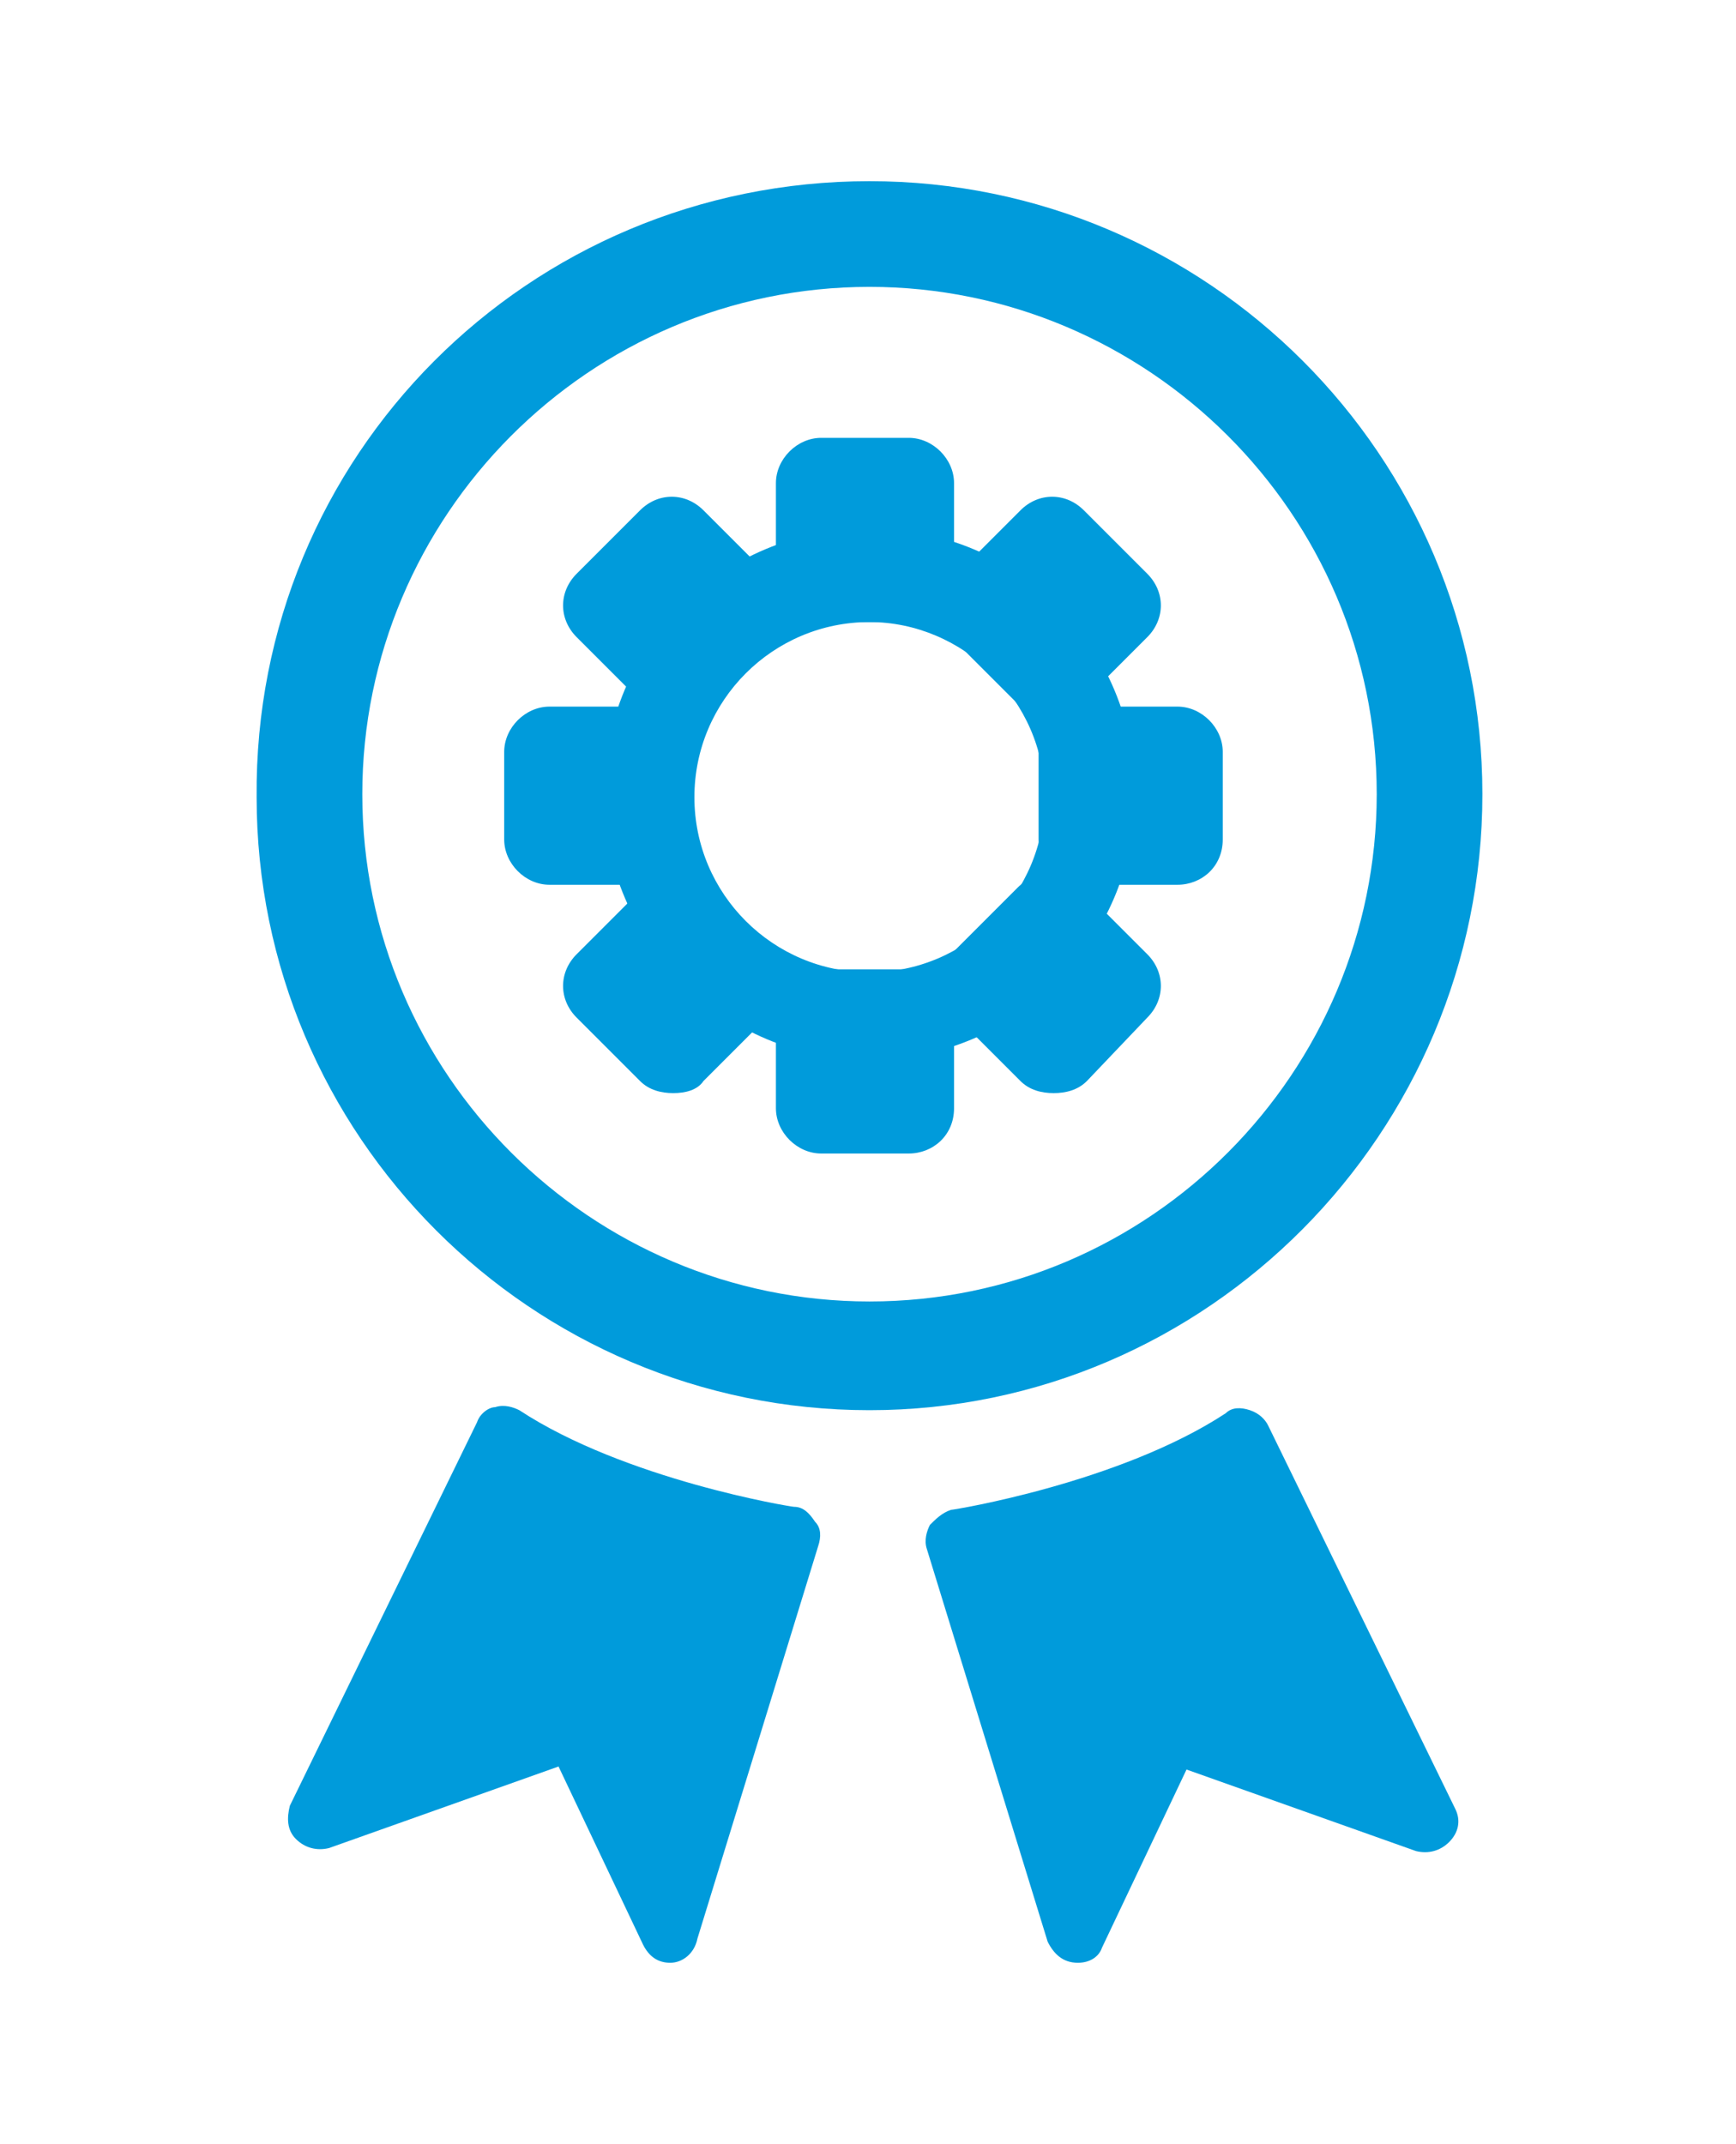 <?xml version="1.0" encoding="utf-8"?>
<!-- Generator: Adobe Illustrator 22.0.0, SVG Export Plug-In . SVG Version: 6.00 Build 0)  -->
<svg version="1.1" id="Capa_1" xmlns="http://www.w3.org/2000/svg" xmlns:xlink="http://www.w3.org/1999/xlink" x="0px" y="0px"
	 viewBox="0 0 57.5 71" style="enable-background:new 0 0 57.5 71;" xml:space="preserve">
<style type="text/css">
	.st0{fill:#009BDB;}
</style>
<g>
	<g>
		<path class="st0" d="M28.8,46.7c-11.2,0-20.3-9.1-20.3-20.3C8.4,15.1,17.5,6,28.8,6C40,6,49.1,15.1,49.1,26.3
			C49.1,37.5,40,46.7,28.8,46.7z M28.8,9.5c-9.3,0-16.8,7.6-16.8,16.8c0,9.3,7.6,16.8,16.8,16.8c9.3,0,16.8-7.6,16.8-16.8
			C45.6,17,38,9.5,28.8,9.5z"/>
	</g>
	<g>
		<path class="st0" d="M28.8,35.1c-4.8,0-8.8-3.9-8.8-8.8s3.9-8.8,8.8-8.8s8.8,3.9,8.8,8.8S33.6,35.1,28.8,35.1z M28.8,20.6
			c-3.2,0-5.8,2.6-5.8,5.8s2.6,5.8,5.8,5.8s5.8-2.6,5.8-5.8S31.9,20.6,28.8,20.6z"/>
	</g>
	<g>
		<path class="st0" d="M16.7,47.6l-6.2,12.7l8.4-3l3.2,6.7l4-13C26.2,51,20.4,50.1,16.7,47.6z"/>
		<path class="st0" d="M22.2,65c-0.4,0-0.7-0.2-0.9-0.6l-2.8-5.9l-7.6,2.7c-0.4,0.1-0.8,0-1.1-0.3c-0.3-0.3-0.3-0.7-0.2-1.1
			l6.2-12.7c0.1-0.3,0.4-0.5,0.6-0.5c0.3-0.1,0.6,0,0.8,0.1c3.5,2.3,9,3.2,9.1,3.2c0.3,0,0.5,0.2,0.7,0.5c0.2,0.2,0.2,0.5,0.1,0.8
			l-4,13C23,64.7,22.6,65,22.2,65C22.2,65,22.2,65,22.2,65z M18.9,56.3c0.4,0,0.7,0.2,0.9,0.6l2.1,4.4l2.9-9.5
			c-1.7-0.4-5-1.2-7.8-2.7l-4.6,9.5l6.1-2.2C18.7,56.3,18.8,56.3,18.9,56.3z"/>
	</g>
	<g>
		<path class="st0" d="M41.1,47.6l6.2,12.7l-8.4-3L35.7,64l-4-13C31.7,51,37.4,50.1,41.1,47.6z"/>
		<path class="st0" d="M35.7,65C35.7,65,35.6,65,35.7,65c-0.5,0-0.8-0.3-1-0.7l-4-13c-0.1-0.3,0-0.6,0.1-0.8
			c0.2-0.2,0.4-0.4,0.7-0.5c0.1,0,5.6-0.9,9.1-3.2c0.2-0.2,0.5-0.2,0.8-0.1c0.3,0.1,0.5,0.3,0.6,0.5l6.2,12.7
			c0.2,0.4,0.1,0.8-0.2,1.1c-0.3,0.3-0.7,0.4-1.1,0.3l-7.6-2.7l-2.8,5.9C36.4,64.8,36.1,65,35.7,65z M32.9,51.8l2.9,9.5l2.1-4.4
			c0.2-0.5,0.8-0.7,1.2-0.5l6.1,2.2L40.7,49C38,50.6,34.7,51.4,32.9,51.8z"/>
	</g>
	<g>
		<path class="st0" d="M30.1,20.6h-2.9c-0.8,0-1.5-0.7-1.5-1.5V16c0-0.8,0.7-1.5,1.5-1.5h2.9c0.8,0,1.5,0.7,1.5,1.5v3.1
			C31.6,19.9,30.9,20.6,30.1,20.6z"/>
	</g>
	<g>
		<path class="st0" d="M30.1,38.2h-2.9c-0.8,0-1.5-0.7-1.5-1.5v-3.1c0-0.8,0.7-1.5,1.5-1.5h2.9c0.8,0,1.5,0.7,1.5,1.5v3.1
			C31.6,37.6,30.9,38.2,30.1,38.2z"/>
	</g>
	<g>
		<path class="st0" d="M39,29.3h-3.1c-0.8,0-1.5-0.7-1.5-1.5v-2.9c0-0.8,0.7-1.5,1.5-1.5H39c0.8,0,1.5,0.7,1.5,1.5v2.9
			C40.5,28.7,39.8,29.3,39,29.3z"/>
	</g>
	<g>
		<path class="st0" d="M21.3,29.3h-3.1c-0.8,0-1.5-0.7-1.5-1.5v-2.9c0-0.8,0.7-1.5,1.5-1.5h3.1c0.8,0,1.5,0.7,1.5,1.5v2.9
			C22.8,28.7,22.2,29.3,21.3,29.3z"/>
	</g>
	<g>
		<path class="st0" d="M22.4,23.7c-0.4,0-0.8-0.1-1.1-0.4l-2.2-2.2c-0.6-0.6-0.6-1.5,0-2.1l2.1-2.1c0.6-0.6,1.5-0.6,2.1,0l2.2,2.2
			c0.6,0.6,0.6,1.5,0,2.1l-2.1,2.1C23.2,23.6,22.8,23.7,22.4,23.7z"/>
	</g>
	<g>
		<path class="st0" d="M34.9,36.2c-0.4,0-0.8-0.1-1.1-0.4l-2.2-2.2c-0.6-0.6-0.6-1.5,0-2.1l2.1-2.1c0.6-0.6,1.5-0.6,2.1,0l2.2,2.2
			c0.6,0.6,0.6,1.5,0,2.1L36,35.8C35.7,36.1,35.3,36.2,34.9,36.2z"/>
	</g>
	<g>
		<path class="st0" d="M34.8,23.7c-0.4,0-0.8-0.1-1.1-0.4l-2.1-2.1c-0.6-0.6-0.6-1.5,0-2.1l2.2-2.2c0.6-0.6,1.5-0.6,2.1,0l2.1,2.1
			c0.6,0.6,0.6,1.5,0,2.1l-2.2,2.2C35.6,23.6,35.2,23.7,34.8,23.7z"/>
	</g>
	<g>
		<path class="st0" d="M22.3,36.2c-0.4,0-0.8-0.1-1.1-0.4l-2.1-2.1c-0.6-0.6-0.6-1.5,0-2.1l2.2-2.2c0.6-0.6,1.5-0.6,2.1,0l2.1,2.1
			c0.6,0.6,0.6,1.5,0,2.1l-2.2,2.2C23.1,36.1,22.7,36.2,22.3,36.2z"/>
	</g>
</g>
</svg>
